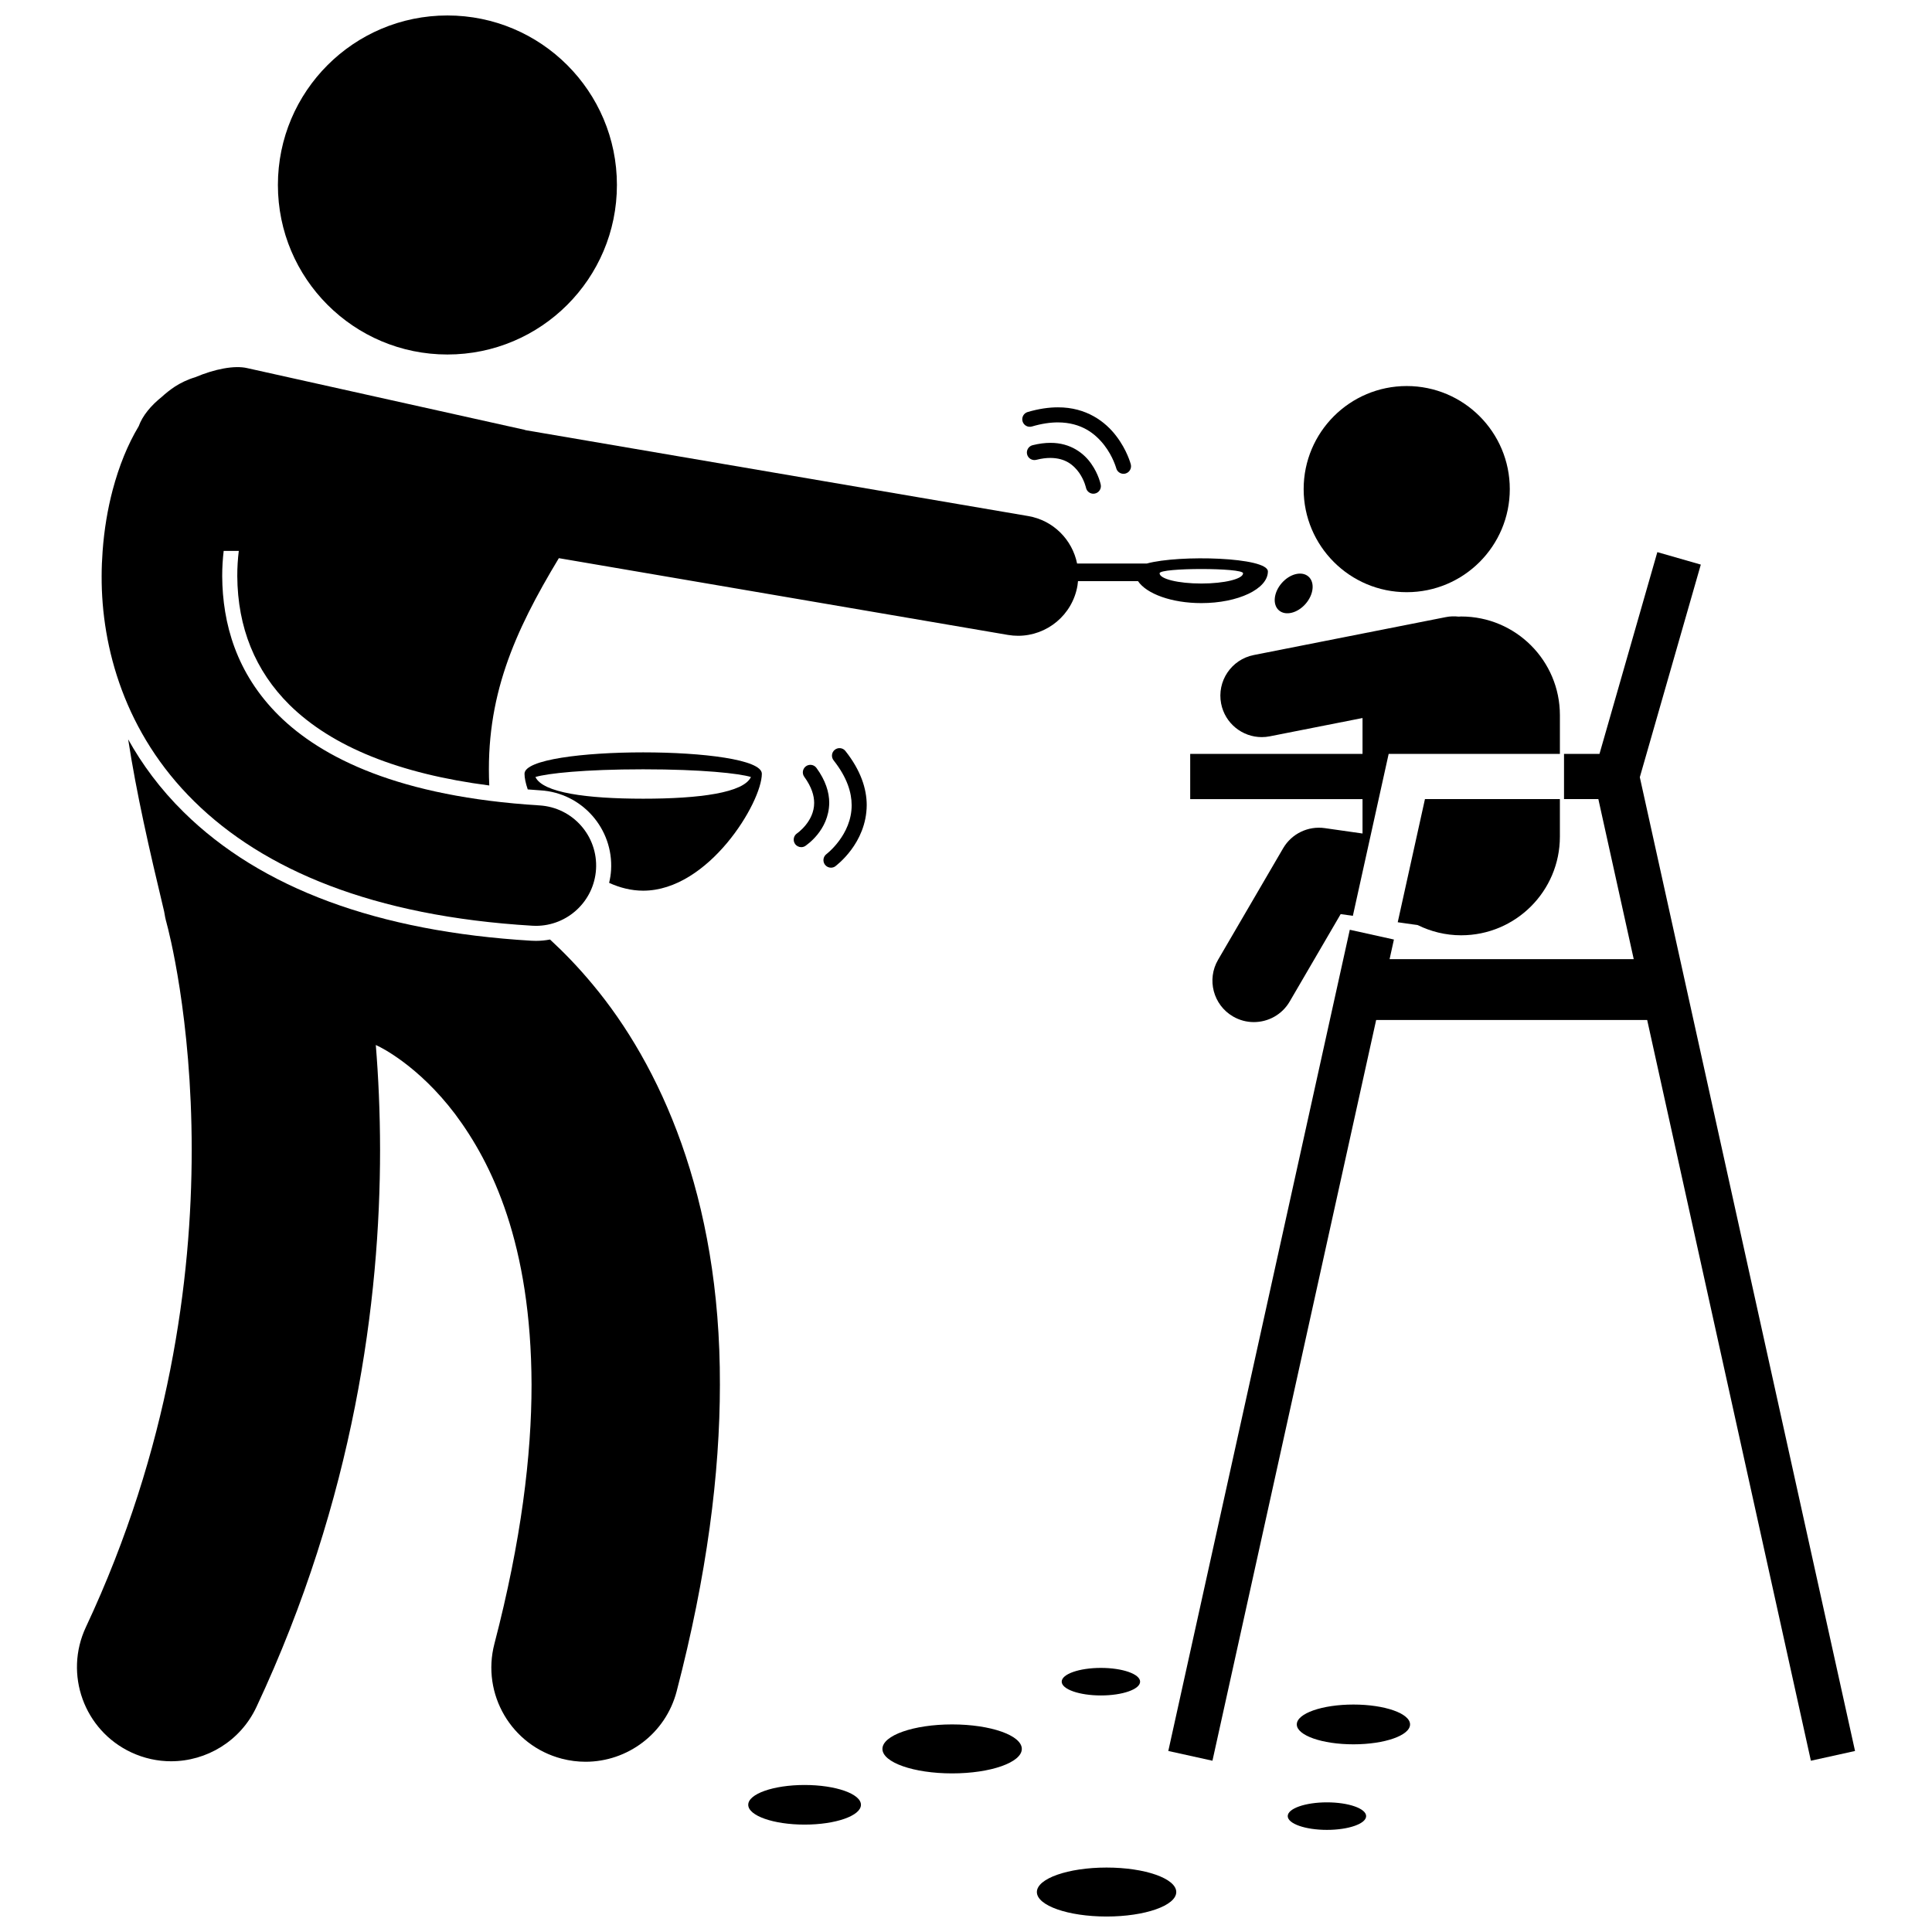 <?xml version="1.0" encoding="UTF-8"?>
<!-- Uploaded to: SVG Repo, www.svgrepo.com, Generator: SVG Repo Mixer Tools -->
<svg width="800px" height="800px" version="1.1" viewBox="144 144 512 512" xmlns="http://www.w3.org/2000/svg">
 <defs>
  <clipPath id="b">
   <path d="m217 148.09h91v89.906h-91z"/>
  </clipPath>
  <clipPath id="a">
   <path d="m418 638h38v13.902h-38z"/>
  </clipPath>
 </defs>
 <path d="m211.95 596.39c25.973-55.383 32.77-107.89 32.77-147.64-0.008-10.141-0.449-19.453-1.129-27.816 0.184 0.082 0.352 0.184 0.543 0.262 0.641 0.293 10.73 5.16 20.469 18.035 9.789 13.098 20.148 34.359 20.262 71.73 0 18.668-2.719 41.344-9.844 68.66-3.477 13.34 4.516 26.973 17.852 30.449 2.109 0.551 4.227 0.812 6.309 0.812 11.086 0.004 21.211-7.438 24.137-18.664 8.039-30.828 11.457-57.734 11.461-81.254 0.148-50.16-16.102-84.957-33.664-106.01-3.832-4.625-7.664-8.57-11.352-11.973-1.211 0.23-2.457 0.355-3.734 0.355-0.41 0-0.816-0.012-1.23-0.035-40.648-2.422-71.641-13.883-92.113-34.07-6.316-6.211-11.078-12.766-14.719-19.293 2.199 14.32 5.551 28.996 9.527 45.598 0.16 1.043 0.367 2.09 0.668 3.129l-0.004 0.004c0.406 1.449 6.656 24.934 6.644 60.086-0.004 34.145-5.828 79.094-28.039 126.44-5.856 12.48-0.484 27.34 11.996 33.191 3.426 1.605 7.031 2.367 10.578 2.367 9.379-0.004 18.367-5.316 22.613-14.367z"/>
 <g clip-path="url(#b)">
  <path d="m307.49 193.02c0 24.812-20.113 44.926-44.922 44.926-24.812 0-44.922-20.113-44.922-44.926 0-24.809 20.109-44.922 44.922-44.922 24.809 0 44.922 20.113 44.922 44.922"/>
 </g>
 <path d="m422.37 261.36c-1.453 0-3.027 0.199-4.731 0.625-1.066 0.273-1.715 1.363-1.445 2.43 0.27 1.066 1.359 1.715 2.43 1.445 1.41-0.359 2.652-0.504 3.742-0.504 4.004 0.031 6.129 1.883 7.594 3.891 0.707 1.008 1.184 2.043 1.469 2.809 0.289 0.77 0.355 1.195 0.367 1.191 0.199 0.945 1.027 1.594 1.953 1.594 0.133 0 0.273-0.016 0.406-0.043 1.078-0.223 1.773-1.281 1.551-2.359-0.039-0.156-0.566-2.75-2.481-5.488-1.867-2.727-5.434-5.617-10.855-5.59z"/>
 <path d="m439.13 266.23c0.504 1.16 0.668 1.844 0.68 1.84 0.234 0.895 1.039 1.492 1.926 1.492 0.168 0 0.34-0.02 0.512-0.066 1.066-0.281 1.699-1.375 1.422-2.438l0.004-0.004c-0.047-0.148-0.992-3.773-3.867-7.516-2.836-3.738-7.852-7.613-15.449-7.59-2.426 0-5.09 0.383-8.016 1.242-1.059 0.312-1.66 1.422-1.352 2.481 0.312 1.059 1.422 1.664 2.481 1.355 2.598-0.77 4.883-1.086 6.883-1.086 6.207 0.023 9.887 2.957 12.281 6.031 1.191 1.535 2 3.094 2.496 4.258z"/>
 <path d="m355.89 364.33c-0.438 0.375-0.66 0.512-0.656 0.516-0.922 0.609-1.168 1.852-0.559 2.769 0.383 0.578 1.02 0.891 1.664 0.891 0.379 0 0.766-0.109 1.105-0.332l-0.004-0.004c0.141-0.145 6.211-3.992 6.316-11.395 0.008-2.809-0.98-5.977-3.387-9.266-0.652-0.895-1.898-1.086-2.789-0.438-0.887 0.652-1.09 1.898-0.438 2.793 2 2.754 2.613 5.027 2.621 6.91 0.004 2.453-1.09 4.453-2.266 5.902-0.586 0.719-1.18 1.281-1.609 1.652z"/>
 <path d="m364.01 369.48c-0.633 0.598-0.992 0.859-0.988 0.863-0.883 0.66-1.062 1.91-0.41 2.797 0.391 0.527 0.996 0.805 1.602 0.805 0.418 0 0.836-0.129 1.195-0.395v-0.008c0.141-0.152 8.195-5.984 8.281-16.145 0.008-4.301-1.562-9.227-5.648-14.379-0.684-0.867-1.938-1.008-2.805-0.324-0.867 0.68-1.012 1.938-0.324 2.805 3.629 4.609 4.777 8.562 4.785 11.898 0.004 3.914-1.641 7.152-3.348 9.445-0.848 1.145-1.703 2.035-2.34 2.637z"/>
 <path d="m580.52 414.31 43.383 196.3 11.699-2.582-57.035-258.06 16.164-56.344-11.52-3.305-15.332 53.473h-9.402 0.004v11.977h9.098l9.375 42.41h-64.699l1.148-5.195v0.004l-8.066-1.789-3.629-0.801-48.098 217.63 11.699 2.582 43.383-196.3z"/>
 <path d="m544.11 273.62c0 15.086-12.227 27.316-27.312 27.316-15.086 0-27.316-12.23-27.316-27.316s12.23-27.316 27.316-27.316c15.086 0 27.312 12.23 27.312 27.316"/>
 <path d="m531.23 391.86c14.441 0 26.156-11.707 26.156-26.148v-9.945h-35.758l-7.215 32.637 5.309 0.758c3.473 1.711 7.371 2.699 11.508 2.699z"/>
 <path d="m512.01 343.79 45.379 0.004v-10.266c0-14.445-11.711-26.152-26.156-26.152-0.23 0-0.457 0.027-0.684 0.035-1.109-0.129-2.254-0.098-3.406 0.133l-50.879 10.047c-5.949 1.176-9.82 6.945-8.645 12.895 1.031 5.231 5.621 8.855 10.758 8.855 0.707 0 1.422-0.066 2.141-0.211l24.566-4.848v9.508h-45.668v11.98h45.668v9.117l-10-1.426c-4.43-0.633-8.781 1.473-11.039 5.336l-17.242 29.551c-3.055 5.238-1.289 11.965 3.953 15.02 1.742 1.016 3.644 1.496 5.527 1.496 3.781 0 7.457-1.949 9.496-5.445l13.516-23.176 3.227 0.461z"/>
 <path d="m305.94 374.59c-0.07 1.156-0.258 2.281-0.516 3.379 2.859 1.297 5.887 2.07 9.023 2.07 17.367 0 31.449-23.434 31.449-30.988 0-7.555-62.895-7.555-62.895 0 0 1.09 0.301 2.519 0.855 4.152 1.117 0.086 2.223 0.18 3.363 0.25 10.984 0.66 19.379 10.141 18.719 21.137zm-20.047-24.676c3.121-0.945 12.867-2.039 28.555-2.039s25.434 1.094 28.559 2.039c-1.941 4.168-13.516 5.75-28.559 5.75-15.035-0.004-26.609-1.582-28.555-5.75z"/>
 <path d="m195.49 356.39c18.363 18.105 47.383 30.418 89.555 32.934 0.332 0.02 0.66 0.031 0.98 0.031 8.379 0 15.41-6.527 15.93-15.004 0.531-8.809-6.172-16.379-14.977-16.91-37.188-2.293-57.723-12.617-69.066-23.801-11.309-11.199-14.949-24.441-15.027-36.945-0.008-2.301 0.141-4.543 0.391-6.699l4.008-0.008c-0.262 2.117-0.41 4.367-0.402 6.695 0.086 13.617 4.746 25.105 13.844 34.117 11.277 11.113 29.066 18.266 52.938 21.359-1.082-23.379 6.59-40.594 18.438-60.242l119 20.34c0.91 0.156 1.816 0.23 2.711 0.23 7.641 0 14.395-5.5 15.727-13.289 0.066-0.398 0.105-0.793 0.141-1.191h15.902c2.281 3.375 8.93 5.82 16.785 5.82 9.742 0 17.637-3.754 17.637-8.391 0-3.781-23.445-4.477-32.102-2.094h-18.461c-1.273-6.277-6.262-11.441-12.953-12.582l-133.1-22.742c-0.016-0.004-0.027-0.004-0.043-0.004-0.129-0.035-0.262-0.094-0.395-0.125-24.488-5.445-48.973-10.895-73.465-16.34-3.363-0.777-8.602 0.238-13.734 2.414-2.121 0.629-3.906 1.535-5.348 2.453-1.359 0.898-2.508 1.824-3.539 2.769-2.852 2.289-5.078 4.934-6.109 7.769-2.949 4.93-5.207 10.531-6.918 16.969-1.301 4.953-2.227 10.371-2.644 16.129-0.16 2.172-0.258 4.379-0.258 6.644-0.074 18.91 6.152 41.609 24.551 59.691zm277.94-60.469c0 1.5-4.953 2.719-11.062 2.719-6.113 0-11.062-1.215-11.062-2.719 0-1.5 22.125-1.5 22.125 0z"/>
 <path d="m414.79 607.48c0 3.582-8.27 6.488-18.469 6.488s-18.469-2.906-18.469-6.488c0-3.586 8.27-6.492 18.469-6.492s18.469 2.906 18.469 6.492"/>
 <g clip-path="url(#a)">
  <path d="m455.72 645.41c0 3.586-8.27 6.488-18.469 6.488-10.199 0-18.469-2.902-18.469-6.488 0-3.582 8.27-6.488 18.469-6.488 10.199 0 18.469 2.906 18.469 6.488"/>
 </g>
 <path d="m517.68 600.99c0 2.914-6.719 5.273-15.008 5.273s-15.008-2.359-15.008-5.273c0-2.91 6.719-5.269 15.008-5.269s15.008 2.359 15.008 5.269"/>
 <path d="m506.04 625.29c0 2.016-4.652 3.648-10.391 3.648-5.734 0-10.387-1.633-10.387-3.648s4.652-3.648 10.387-3.648c5.738 0 10.391 1.633 10.391 3.648"/>
 <path d="m372.16 622.29c0 2.898-6.688 5.25-14.934 5.25s-14.934-2.352-14.934-5.25c0-2.898 6.688-5.25 14.934-5.25s14.934 2.352 14.934 5.25"/>
 <path d="m446.14 589.66c0 2.016-4.652 3.652-10.387 3.652-5.738 0-10.391-1.637-10.391-3.652 0-2.016 4.652-3.648 10.391-3.648 5.734 0 10.387 1.633 10.387 3.648"/>
 <path d="m490.75 296.79c1.742 1.523 1.402 4.762-0.754 7.234-2.16 2.473-5.324 3.246-7.07 1.723-1.742-1.523-1.406-4.762 0.754-7.234 2.16-2.473 5.324-3.246 7.07-1.723"/>
</svg>